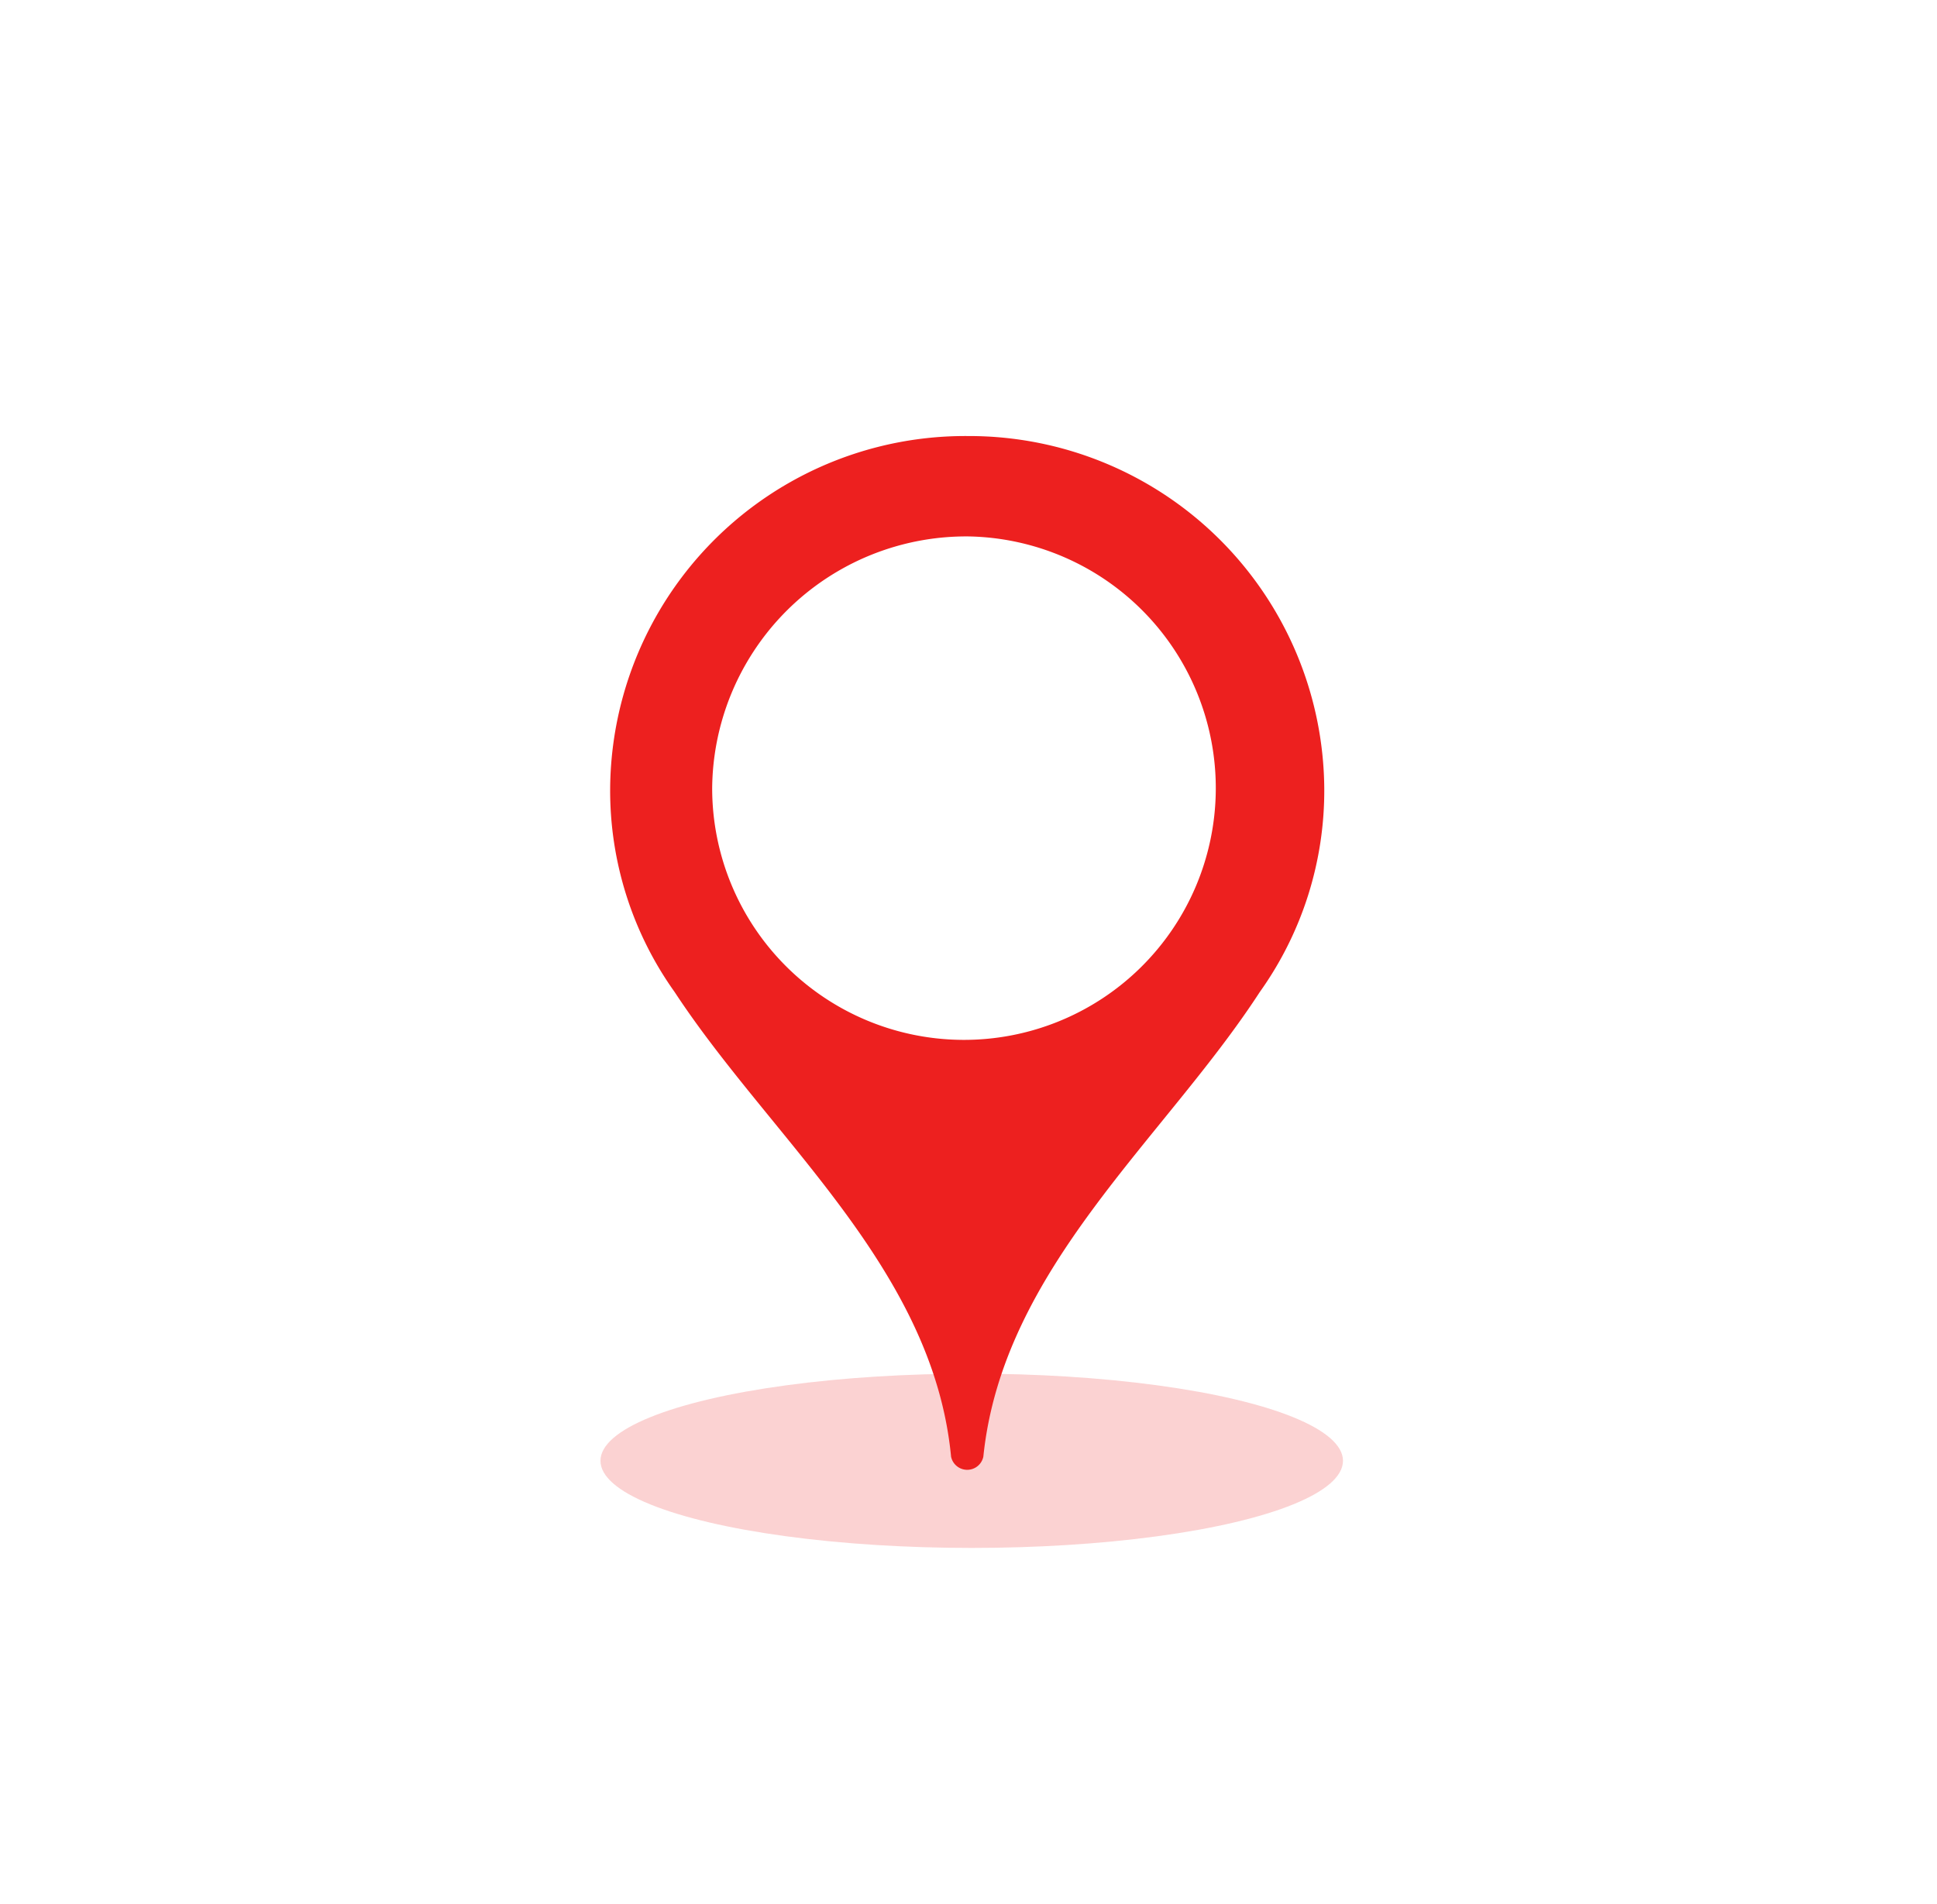 <svg id="デザイン" xmlns="http://www.w3.org/2000/svg" viewBox="0 0 60 59"><defs><style>.cls-1{fill:#fbd2d2;}.cls-2{fill:#ed201f;}</style></defs><title>ico_pin_02_rd</title><g id="ico-全国の血液センター"><ellipse class="cls-1" cx="30.1" cy="45.26" rx="11.5" ry="2.7"/><path class="cls-2" d="M30,13.51A11,11,0,0,0,18.9,24.42a10.75,10.75,0,0,0,2,6.32h0c3,4.57,8,8.56,8.56,14.39a.51.51,0,0,0,1,0c.6-5.83,5.59-9.82,8.56-14.39h0a10.74,10.74,0,0,0,2-6.32A11,11,0,0,0,30,13.51Zm0,3.11a7.8,7.8,0,1,1-7.94,7.8A7.87,7.87,0,0,1,30,16.62Z"/></g></svg>